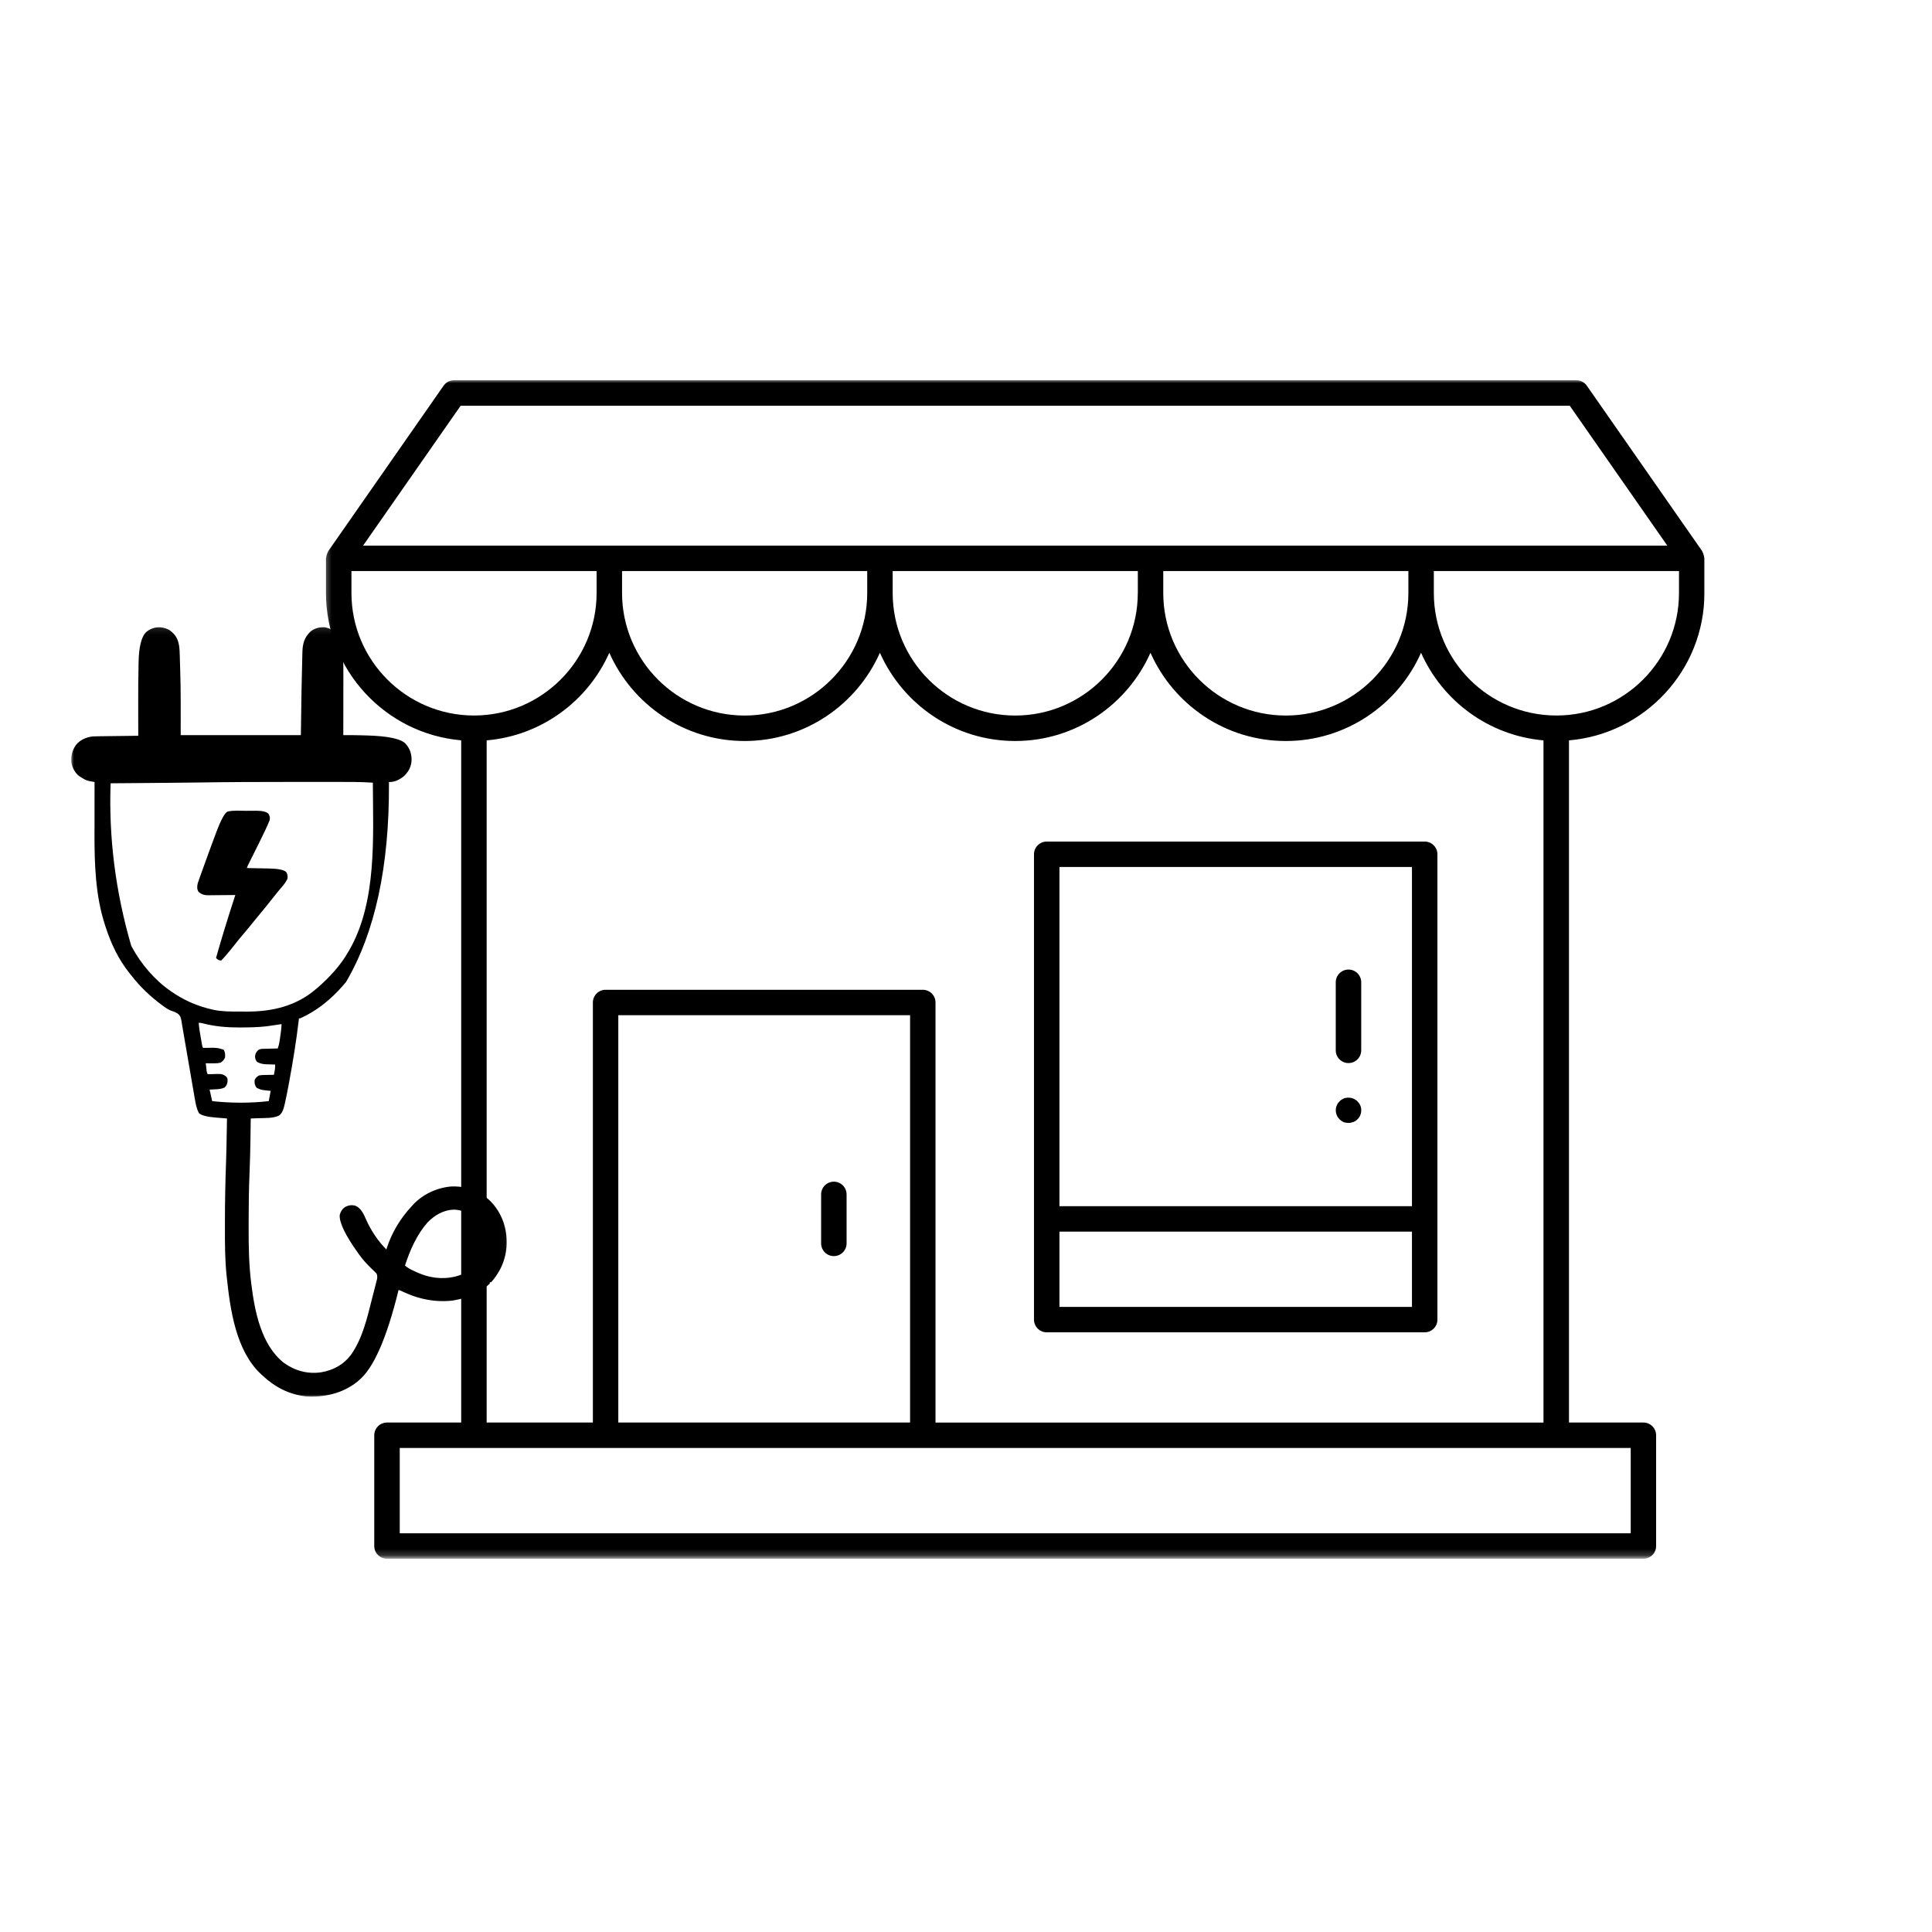 <svg xmlns="http://www.w3.org/2000/svg" width="300" height="300" viewBox="0 0 300 300" fill="none"><mask id="mask0_358_214" style="mask-type:luminance" maskUnits="userSpaceOnUse" x="50" y="59" width="215" height="183"><path d="M50.332 59H264.999V241.802H50.332V59Z" fill="white"></path></mask><g mask="url(#mask0_358_214)"><path d="M264.609 86.427C264.567 86.162 264.484 85.922 264.354 85.703C264.333 85.656 264.333 85.604 264.307 85.568L246.4 59.891C246.031 59.359 245.426 59.042 244.781 59.042H70.499C69.853 59.042 69.255 59.359 68.88 59.891L50.978 85.568C50.947 85.604 50.953 85.656 50.932 85.703C50.796 85.922 50.713 86.162 50.676 86.427C50.666 86.495 50.64 86.552 50.635 86.62C50.635 86.651 50.619 86.667 50.619 86.698V92.078C50.619 104.078 59.874 113.948 71.614 114.958V220.891H60.093C58.999 220.891 58.114 221.776 58.114 222.865V240.068C58.114 241.156 58.999 242.042 60.093 242.042H255.187C256.281 242.042 257.161 241.156 257.161 240.068V222.865C257.161 221.776 256.281 220.891 255.187 220.891H243.63V114.964C255.39 113.964 264.661 104.089 264.661 92.078V86.698C264.661 86.667 264.645 86.651 264.645 86.62C264.645 86.552 264.614 86.495 264.609 86.427ZM71.531 63H243.749L258.9 84.724H56.38L71.531 63ZM218.692 92.078C218.692 102.573 210.156 111.109 199.661 111.109C189.171 111.109 180.63 102.573 180.63 92.078V88.672H218.692V92.078ZM176.676 92.078C176.676 102.573 168.14 111.109 157.645 111.109C147.15 111.109 138.614 102.573 138.614 92.078V88.672H176.682V92.078H176.676ZM134.661 92.078C134.661 102.573 126.119 111.109 115.624 111.109C105.124 111.109 96.593 102.573 96.593 92.078V88.672H134.661V92.078ZM54.572 92.078V88.672H92.64V92.078C92.64 102.557 84.119 111.083 73.645 111.104C73.624 111.104 73.609 111.094 73.593 111.094C73.578 111.094 73.562 111.104 73.546 111.104C63.078 111.068 54.572 102.547 54.572 92.078ZM253.213 238.089H62.072V224.839H253.218V238.089H253.213ZM141.317 220.891H96.01V157.641H141.317V220.891ZM145.265 220.891V155.667C145.265 154.578 144.385 153.693 143.291 153.693H94.036C92.947 153.693 92.062 154.578 92.062 155.667V220.891H75.567V114.964C84.088 114.234 91.291 108.849 94.614 101.359C98.187 109.417 106.255 115.063 115.619 115.063C124.989 115.063 133.057 109.417 136.63 101.359C140.208 109.417 148.27 115.063 157.64 115.063C167.005 115.063 175.067 109.417 178.645 101.359C182.218 109.417 190.286 115.063 199.656 115.063C209.025 115.063 217.088 109.417 220.661 101.359C223.979 108.839 231.166 114.224 239.671 114.964V220.896H145.26L145.265 220.891ZM260.713 92.078C260.713 102.563 252.192 111.089 241.718 111.104C241.697 111.104 241.676 111.094 241.656 111.094C241.64 111.094 241.63 111.104 241.614 111.104C231.145 111.068 222.645 102.547 222.645 92.078V88.672H260.713V92.078Z" fill="black"></path></g><path d="M221.229 130.677H162.531C161.442 130.677 160.557 131.562 160.557 132.651V204.906C160.557 206 161.442 206.88 162.531 206.88H221.229C222.317 206.88 223.202 206 223.202 204.906V132.651C223.202 131.562 222.317 130.677 221.229 130.677ZM219.249 134.625V187.297H164.51V134.625H219.249ZM164.51 202.932V191.245H219.249V202.932H164.51Z" fill="black"></path><path d="M129.478 195.047C130.572 195.047 131.457 194.161 131.457 193.073V185.464C131.457 184.375 130.572 183.49 129.478 183.49C128.389 183.49 127.504 184.375 127.504 185.464V193.073C127.504 194.161 128.389 195.047 129.478 195.047Z" fill="black"></path><path d="M209.395 165.073C210.484 165.073 211.369 164.187 211.369 163.099V152.526C211.369 151.437 210.484 150.552 209.395 150.552C208.301 150.552 207.416 151.437 207.416 152.526V163.099C207.416 164.187 208.301 165.073 209.395 165.073Z" fill="black"></path><path d="M208.646 170.573C208.411 170.693 208.172 170.812 208.016 171.01C207.818 171.208 207.661 171.406 207.583 171.641C207.464 171.88 207.422 172.156 207.422 172.391C207.422 172.667 207.464 172.906 207.583 173.182C207.661 173.417 207.818 173.615 208.016 173.812C208.172 173.974 208.411 174.13 208.646 174.25C208.885 174.328 209.12 174.365 209.396 174.365C209.911 174.365 210.427 174.172 210.781 173.812C210.979 173.615 211.135 173.417 211.214 173.182C211.333 172.906 211.375 172.667 211.375 172.391C211.375 171.88 211.177 171.406 210.781 171.01C210.229 170.458 209.359 170.297 208.646 170.573Z" fill="black"></path><mask id="mask1_358_214" style="mask-type:luminance" maskUnits="userSpaceOnUse" x="11" y="97" width="68" height="121"><path d="M11 97.13H78.963V217.068H11V97.13Z" fill="white"></path></mask><g mask="url(#mask1_358_214)"><path d="M26.26 97.802C27.219 98.479 27.62 99.146 27.812 100.276C27.891 100.838 27.906 101.401 27.922 101.969C27.927 102.104 27.927 102.24 27.932 102.38C27.943 102.667 27.948 102.958 27.958 103.245C27.963 103.526 27.974 103.807 27.984 104.088C28.094 107.443 28.057 110.792 28.057 114.151H46.719C46.755 111.917 46.786 109.677 46.818 107.37C46.849 105.745 46.875 104.573 46.896 103.849C46.906 103.552 46.911 103.255 46.917 102.963C46.927 102.588 46.932 102.208 46.943 101.833C46.948 101.63 46.953 101.427 46.958 101.224C46.995 99.932 47.266 98.974 48.219 98.057C48.849 97.547 49.609 97.359 50.411 97.401C51.458 97.583 52.234 98.161 52.859 99.01C53.234 99.729 53.25 100.427 53.271 101.224C53.271 101.354 53.276 101.484 53.281 101.62C53.339 103.891 53.318 106.161 53.312 108.427C53.312 109.073 53.312 109.724 53.312 110.37C53.312 111.63 53.307 112.891 53.307 114.151C53.417 114.151 53.531 114.151 53.646 114.151C54.396 114.151 55.141 114.151 55.891 114.172C55.958 114.172 56.031 114.172 56.109 114.177C56.333 114.182 56.562 114.187 56.786 114.198C56.865 114.198 56.943 114.198 57.026 114.203C60.182 114.297 62.146 114.698 62.917 115.417C63.641 116.187 63.927 117.047 63.911 118.083C63.833 119.161 63.396 119.927 62.589 120.635C61.901 121.135 61.255 121.448 60.391 121.432C60.391 121.516 60.396 121.599 60.396 121.687C60.458 134.547 58.234 144.823 53.719 152.505C53.536 152.703 53.365 152.906 53.188 153.115C51.359 155.208 49.172 156.984 46.62 158.125H46.422C46.406 158.245 46.396 158.365 46.38 158.484C46.005 161.667 45.49 164.828 44.906 167.974C44.885 168.089 44.865 168.203 44.844 168.318C44.646 169.37 44.448 170.422 44.208 171.464C44.193 171.531 44.177 171.594 44.156 171.667C44.005 172.302 43.859 172.781 43.344 173.219C42.391 173.672 41.167 173.594 40.13 173.635C40.016 173.635 39.901 173.641 39.781 173.646C39.5 173.656 39.219 173.667 38.938 173.677C38.932 173.745 38.932 173.807 38.932 173.875C38.922 174.719 38.911 175.568 38.896 176.411C38.896 176.484 38.896 176.552 38.896 176.625C38.87 178.484 38.823 180.344 38.745 182.203C38.635 184.75 38.615 187.292 38.609 189.844C38.609 190.13 38.609 190.422 38.609 190.708C38.604 193.573 38.651 196.427 39.01 199.271C39.021 199.339 39.026 199.406 39.036 199.474C39.557 203.641 40.568 208.88 44.099 211.635C45.802 212.859 47.812 213.406 49.901 213.083C51.771 212.755 53.339 211.911 54.505 210.37C56.286 207.823 57 204.714 57.745 201.745C57.839 201.385 57.927 201.031 58.021 200.677C58.094 200.396 58.161 200.12 58.234 199.839C58.281 199.646 58.333 199.453 58.385 199.255C58.411 199.141 58.443 199.021 58.474 198.901C58.5 198.797 58.526 198.693 58.552 198.589C58.599 198.292 58.583 198.094 58.495 197.807C58.391 197.667 58.266 197.536 58.13 197.411C58.052 197.339 57.979 197.266 57.901 197.193C57.818 197.115 57.74 197.036 57.656 196.958C56.927 196.25 56.286 195.552 55.703 194.719C55.661 194.661 55.625 194.609 55.583 194.552C53.599 191.771 52.656 189.802 52.755 188.651C52.891 188.109 53.167 187.698 53.635 187.396C54.156 187.141 54.651 187.068 55.208 187.234C56.109 187.641 56.49 188.562 56.87 189.422C57.651 191.156 58.693 192.693 59.995 194.021C60.01 193.964 60.026 193.911 60.042 193.859C60.844 191.365 62.193 189.141 63.984 187.24C64.036 187.177 64.094 187.12 64.146 187.057C65.682 185.411 67.958 184.37 70.193 184.229C71.562 184.208 72.828 184.427 74.062 185.047C74.161 185.094 74.26 185.141 74.359 185.187C76.281 186.219 77.63 188.016 78.271 190.083C78.963 192.411 78.792 194.922 77.662 197.094C77.271 197.792 76.818 198.521 76.26 199.104H76.062V199.302C74.578 200.76 72.594 201.552 70.573 201.896C70.463 201.911 70.359 201.932 70.25 201.953C68.755 202.125 67.245 202.031 65.781 201.698C65.708 201.677 65.635 201.661 65.557 201.646C64.5 201.396 63.531 201.026 62.547 200.568C62.318 200.453 62.099 200.365 61.891 200.302C61.875 200.365 61.859 200.422 61.844 200.49C60.021 207.88 57.974 212.505 55.703 214.359C55.62 214.427 55.536 214.5 55.453 214.573C53.214 216.365 50.302 217.026 47.479 216.828C44.839 216.521 42.646 215.365 40.734 213.562C40.672 213.51 40.615 213.458 40.552 213.401C36.63 209.76 35.745 203.37 35.214 198.318C35.203 198.245 35.193 198.167 35.188 198.089C34.922 195.573 34.922 193.062 34.927 190.536C34.927 190.24 34.927 189.943 34.927 189.646C34.927 186.547 34.99 183.458 35.104 180.359C35.156 178.932 35.182 177.505 35.203 176.078C35.208 175.953 35.208 175.833 35.214 175.703C35.224 175.026 35.234 174.354 35.245 173.677C35.151 173.672 35.057 173.661 34.964 173.656C34.62 173.625 34.271 173.599 33.927 173.568C33.781 173.552 33.63 173.542 33.479 173.531C32.141 173.422 31.286 173.198 30.911 172.87C30.521 172.177 30.385 171.406 30.255 170.635C30.234 170.531 30.219 170.432 30.198 170.328C30.141 169.995 30.088 169.661 30.031 169.328C29.99 169.094 29.948 168.859 29.906 168.625C29.802 168.005 29.693 167.385 29.588 166.766C29.479 166.146 29.375 165.526 29.266 164.906C29.245 164.786 29.224 164.667 29.203 164.542C29.042 163.609 28.88 162.677 28.719 161.74C28.62 161.172 28.521 160.604 28.427 160.031C28.38 159.74 28.328 159.448 28.276 159.151C28.245 158.964 28.219 158.776 28.188 158.589C28.094 158.057 28.021 157.714 27.578 157.375C27.302 157.214 27.031 157.078 26.724 156.995C26.219 156.828 25.828 156.568 25.401 156.255C25.328 156.203 25.26 156.151 25.188 156.099C23.396 154.786 21.719 153.203 20.375 151.443C20.297 151.349 20.219 151.255 20.141 151.156C18.411 149.01 17.208 146.479 16.38 143.865C16.359 143.797 16.333 143.729 16.312 143.656C14.818 139.146 14.661 134.109 14.672 129.396C14.672 129.167 14.672 128.932 14.677 128.703C14.677 128.099 14.677 127.5 14.677 126.896C14.677 126.281 14.677 125.661 14.677 125.047C14.682 123.838 14.682 122.635 14.682 121.432C14.609 121.417 14.531 121.406 14.453 121.391C14.354 121.375 14.255 121.359 14.156 121.338C14.057 121.323 13.958 121.307 13.859 121.286C13.344 121.182 12.927 120.917 12.49 120.635C12.427 120.594 12.37 120.557 12.307 120.521C11.667 120.052 11.224 119.208 11.088 118.437C10.995 117.391 11.193 116.531 11.802 115.667C12.458 114.875 13.38 114.474 14.385 114.354C14.63 114.338 14.87 114.333 15.115 114.333C15.182 114.328 15.255 114.328 15.323 114.328C15.552 114.323 15.776 114.323 16.005 114.318C16.161 114.318 16.318 114.318 16.474 114.312C16.891 114.307 17.302 114.302 17.719 114.297C18.141 114.292 18.562 114.286 18.984 114.281C19.812 114.271 20.641 114.26 21.469 114.25C21.469 114.151 21.469 114.047 21.469 113.937C21.469 112.943 21.463 111.948 21.463 110.953C21.463 110.443 21.463 109.932 21.463 109.422C21.458 107.286 21.463 105.151 21.516 103.021C21.516 102.932 21.516 102.849 21.521 102.766C21.573 100.453 21.953 98.927 22.651 98.188C23.688 97.271 25.062 97.182 26.26 97.802ZM30.411 121.51C28.786 121.531 27.167 121.547 25.542 121.562C25.412 121.562 25.286 121.562 25.156 121.562C24.406 121.573 23.656 121.578 22.906 121.583C22.255 121.588 21.604 121.594 20.948 121.599C19.693 121.609 18.438 121.62 17.177 121.63C16.87 130.068 17.938 138.474 20.375 146.854C20.406 146.917 20.438 146.974 20.469 147.036C21.901 149.698 24.057 152.229 26.562 153.937C26.615 153.974 26.667 154.01 26.724 154.047C28.318 155.146 30.078 155.969 31.938 156.495C32.005 156.516 32.068 156.536 32.135 156.552C32.37 156.62 32.609 156.672 32.849 156.729C32.958 156.755 33.068 156.781 33.177 156.807C34.49 157.083 35.802 157.078 37.141 157.073C37.542 157.068 37.943 157.073 38.339 157.078C42.339 157.089 46.052 156.193 49.115 153.536C49.188 153.474 49.26 153.411 49.339 153.349C51.208 151.714 52.875 149.922 54.104 147.755C54.141 147.693 54.177 147.635 54.214 147.573C58.568 140.052 57.927 129.922 57.896 121.531C55.927 121.396 53.953 121.417 51.974 121.417C51.469 121.417 50.964 121.417 50.453 121.417C49.599 121.417 48.74 121.417 47.885 121.417C47.021 121.417 46.161 121.417 45.297 121.417C40.333 121.417 35.375 121.432 30.411 121.51ZM30.854 158.823C30.917 159.646 31.052 160.453 31.203 161.271C31.224 161.396 31.245 161.526 31.271 161.656C31.292 161.776 31.312 161.901 31.333 162.026C31.354 162.135 31.375 162.245 31.396 162.359C31.417 162.521 31.469 162.641 31.552 162.708C31.703 162.714 31.859 162.714 32.016 162.714C32.109 162.714 32.208 162.708 32.307 162.708C32.505 162.703 32.708 162.703 32.911 162.698C33.464 162.693 33.922 162.724 34.443 162.911C34.542 162.943 34.641 162.974 34.745 163.01C34.964 163.406 34.984 163.76 34.943 164.203C34.776 164.573 34.594 164.797 34.245 165.005C33.776 165.135 33.302 165.115 32.818 165.109C32.734 165.109 32.651 165.109 32.562 165.109C32.359 165.104 32.156 165.104 31.948 165.104C31.979 165.365 32.01 165.63 32.042 165.896C32.052 165.969 32.062 166.047 32.068 166.12C32.078 166.37 32.141 166.594 32.25 166.797C32.411 166.802 32.578 166.797 32.74 166.792C32.839 166.792 32.943 166.792 33.047 166.786C33.255 166.781 33.469 166.776 33.682 166.766C34.302 166.755 34.672 166.776 35.146 167.198C35.37 167.474 35.344 167.62 35.328 167.99C35.266 168.385 35.146 168.615 34.844 168.891C34.349 169.099 33.885 169.13 33.359 169.151C33.094 169.167 32.823 169.177 32.547 169.193C32.682 169.781 32.812 170.375 32.948 170.984C35.859 171.297 38.818 171.312 41.729 170.984C41.828 170.458 41.927 169.932 42.031 169.391C41.698 169.354 41.365 169.318 41.031 169.286C40.578 169.234 40.229 169.135 39.833 168.891C39.542 168.49 39.505 168.177 39.542 167.698C39.698 167.359 39.906 167.161 40.234 166.995C40.63 166.922 41.016 166.917 41.417 166.917C41.526 166.911 41.63 166.911 41.74 166.906C42.005 166.901 42.266 166.901 42.531 166.896C42.562 166.724 42.594 166.552 42.63 166.38C42.646 166.286 42.667 166.187 42.682 166.089C42.724 165.823 42.734 165.573 42.729 165.302C42.667 165.302 42.609 165.297 42.547 165.297C42.271 165.292 42 165.281 41.724 165.271C41.63 165.271 41.536 165.266 41.438 165.266C40.865 165.245 40.438 165.177 39.932 164.901C39.682 164.615 39.641 164.437 39.599 164.057C39.646 163.604 39.776 163.359 40.104 163.047C40.406 162.865 40.63 162.865 40.984 162.859C41.109 162.854 41.234 162.849 41.359 162.849C41.49 162.844 41.62 162.844 41.755 162.839C41.885 162.839 42.021 162.833 42.151 162.828C42.479 162.823 42.802 162.818 43.125 162.807C43.276 162.391 43.37 161.995 43.432 161.557C43.453 161.432 43.469 161.312 43.484 161.187C43.505 161.057 43.521 160.932 43.536 160.802C43.557 160.677 43.573 160.547 43.594 160.417C43.661 159.953 43.703 159.49 43.724 159.021C43.651 159.031 43.578 159.047 43.5 159.057C42.88 159.156 42.26 159.245 41.641 159.328C41.526 159.344 41.401 159.359 41.281 159.375C39.99 159.516 38.698 159.542 37.401 159.542C37.312 159.542 37.229 159.542 37.135 159.547C35.203 159.542 33.339 159.391 31.463 158.896C31.26 158.839 31.057 158.812 30.854 158.823ZM66.38 189.828C65.583 190.734 64.932 191.75 64.385 192.823C64.354 192.885 64.318 192.948 64.286 193.016C63.714 194.146 63.286 195.312 62.885 196.51C63.312 196.891 63.771 197.12 64.286 197.359C64.37 197.396 64.453 197.437 64.542 197.479C65.203 197.781 65.87 198.036 66.578 198.208C66.672 198.229 66.76 198.25 66.854 198.271C68.922 198.698 71.068 198.417 72.87 197.307C74.057 196.474 74.682 195.266 75.021 193.885C75.297 192.146 74.844 190.729 73.838 189.312C72.917 188.37 71.818 187.891 70.505 187.828C68.885 187.87 67.484 188.687 66.38 189.828Z" fill="black"></path></g><path d="M38.223 125.901C38.499 125.901 38.775 125.896 39.051 125.896C39.228 125.896 39.41 125.896 39.588 125.896C39.671 125.896 39.749 125.891 39.832 125.891C40.739 125.896 41.353 126.047 41.681 126.349C41.879 126.708 41.968 126.969 41.864 127.375C41.447 128.406 40.963 129.401 40.468 130.396C40.379 130.578 40.291 130.76 40.202 130.943C39.681 132.005 39.16 133.057 38.624 134.109C38.494 134.328 38.395 134.557 38.338 134.792C38.463 134.792 38.593 134.797 38.723 134.797C39.197 134.807 39.676 134.818 40.15 134.828C40.358 134.833 40.562 134.839 40.77 134.839C41.067 134.849 41.364 134.854 41.66 134.859C41.749 134.859 41.838 134.865 41.931 134.865C43.223 134.896 44.056 135.068 44.426 135.391C44.666 135.755 44.707 136.062 44.624 136.484C44.374 136.974 44.082 137.38 43.718 137.786C43.332 138.24 42.952 138.693 42.588 139.161C41.702 140.302 40.78 141.417 39.858 142.531C39.457 143.016 39.062 143.5 38.666 143.99C38.275 144.474 37.879 144.948 37.473 145.422C37.103 145.859 36.744 146.297 36.395 146.75C36.004 147.25 35.603 147.74 35.192 148.219C35.14 148.281 35.093 148.339 35.041 148.401C34.687 148.807 34.457 149.057 34.343 149.151C33.963 149.13 33.801 149.026 33.546 148.75C33.952 147.302 34.379 145.865 34.817 144.427C34.848 144.328 34.879 144.229 34.91 144.125C35.437 142.406 35.978 140.687 36.541 138.979C36.478 138.979 36.421 138.979 36.358 138.979C35.733 138.99 35.108 138.995 34.483 138.995C34.249 138.995 34.015 139 33.785 139C33.447 139.005 33.114 139.005 32.775 139.01C32.676 139.01 32.572 139.01 32.463 139.016C31.78 139.016 31.332 138.937 30.811 138.464C30.567 138.031 30.593 137.62 30.707 137.151C30.796 136.885 30.884 136.625 30.983 136.359C31.015 136.266 31.051 136.161 31.088 136.062C31.202 135.74 31.322 135.417 31.436 135.089C31.52 134.865 31.598 134.641 31.681 134.411C31.931 133.708 32.192 133.005 32.447 132.297C32.489 132.182 32.53 132.068 32.572 131.953C32.853 131.187 33.134 130.427 33.421 129.661C33.457 129.562 33.494 129.464 33.535 129.359C34.28 127.349 34.884 126.234 35.343 126.016C36.254 125.807 37.291 125.901 38.223 125.901Z" fill="black"></path></svg>